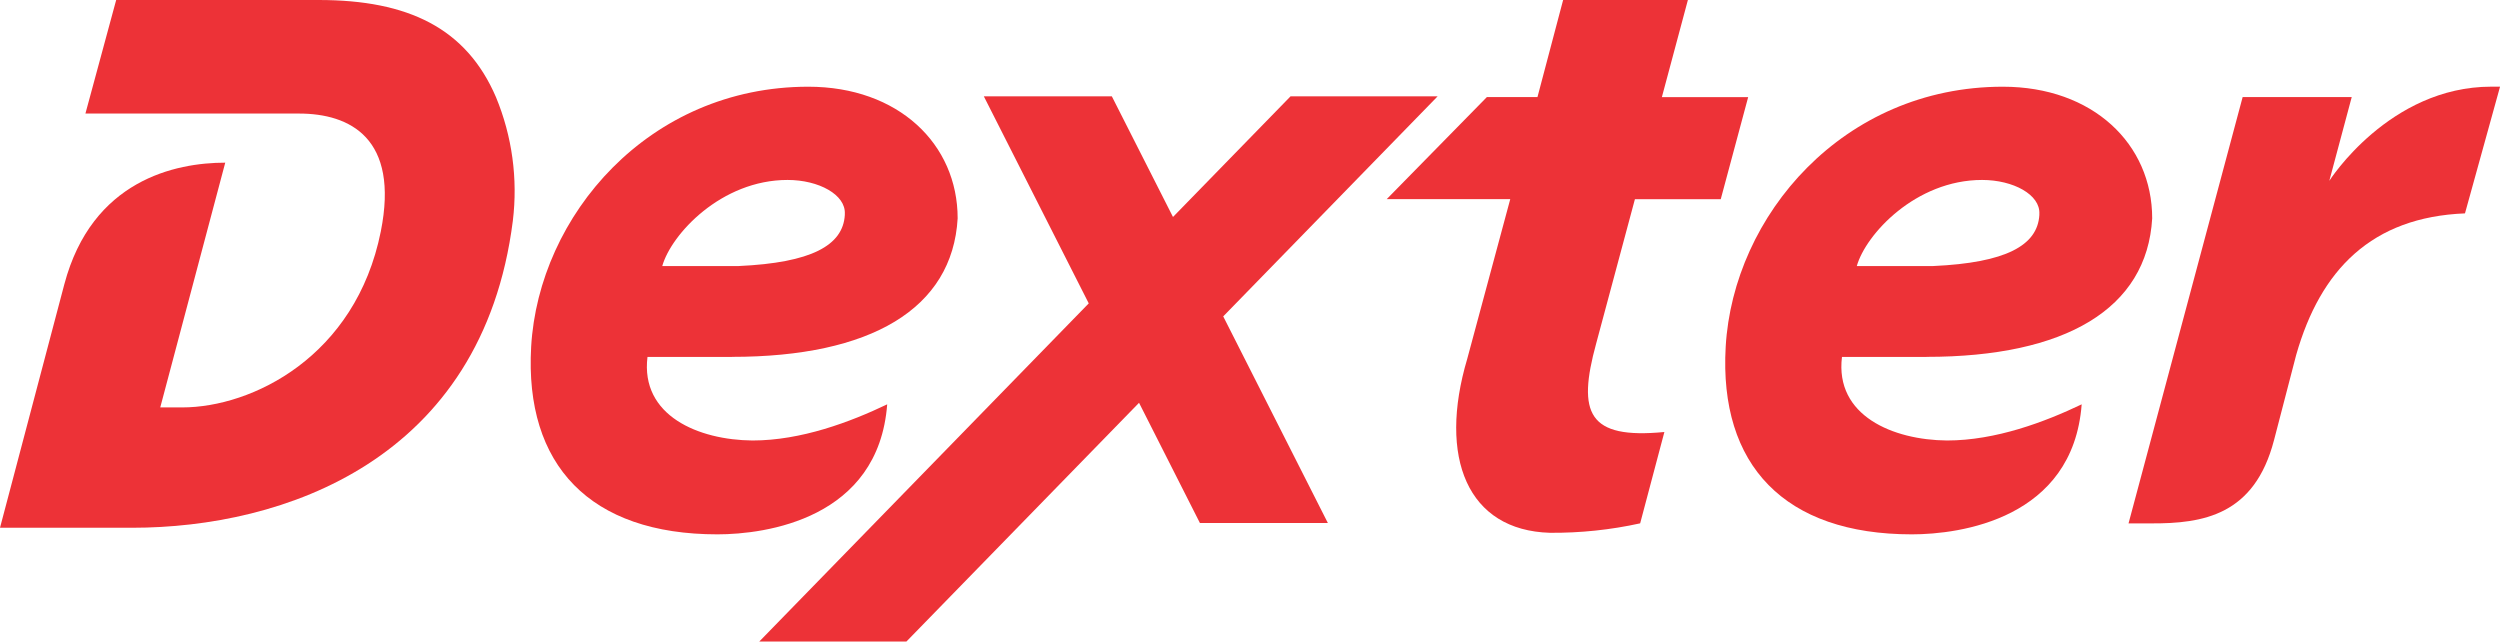 <svg xmlns="http://www.w3.org/2000/svg" xmlns:xlink="http://www.w3.org/1999/xlink" id="Capa_2" data-name="Capa 2" viewBox="0 0 486.11 125"><defs><style>      .cls-1 {        fill: none;      }      .cls-2 {        fill: #ed3237;        fill-rule: evenodd;      }      .cls-3 {        clip-path: url(#clippath);      }    </style><clipPath id="clippath"><rect class="cls-1" width="486.11" height="125"></rect></clipPath></defs><g id="Capa_1-2" data-name="Capa 1"><g class="cls-3"><g id="Mesa_de_trabajo_5" data-name="Mesa de trabajo 5"><g id="D_Brand_Icon" data-name="D Brand Icon"><path id="Trazado_38" data-name="Trazado 38" class="cls-2" d="M303.94,0l-4.99,18.88h-9.84l-19.47,19.84h24.02l-8.36,31.04c-5.71,19.23.04,33.39,16.1,33.84,5.89.04,11.77-.57,17.52-1.84l4.71-17.76c-14.84,1.43-16.99-3.61-13.26-17.22l7.53-28.05h16.69l5.33-19.84h-16.78L328.2,0h-24.26Z"></path><path id="Trazado_39" data-name="Trazado 39" class="cls-2" d="M442.16,85.62l4.32-16.61c4.72-16.57,14.69-26.79,32.82-27.52l6.82-24.64h-1.69c-19.89,0-31.51,18.31-31.51,18.31l4.36-16.29h-21.21l-22.19,82.9h4.35c10.19.05,20.14-1.6,23.93-16.16Z"></path><path id="Trazado_40" data-name="Trazado 40" class="cls-2" d="M142.33,69.39c26.96,0,42.87-9.32,43.88-26.93,0-14.48-11.55-25.6-29.04-25.6-31.04,0-52.42,25.07-53.89,50.56-1.31,23.04,11.46,36.48,36.21,36.48,9.39,0,31.32-2.99,33.02-25.28-7.13,3.41-16.69,7.03-26.19,7.03-10.44-.09-21.83-4.78-20.42-16.25h16.44ZM128.77,51.74c1.74-6.18,11.46-16.75,24.37-16.75,6.08,0,11.34,2.88,11.13,6.61v.21c-.35,5.92-6.52,9.28-20.63,9.92h-14.86Z"></path><path id="Trazado_41" data-name="Trazado 41" class="cls-2" d="M374.6,69.39c26.96,0,42.87-9.32,43.88-26.93,0-14.48-11.55-25.6-29.04-25.6-31.04,0-52.42,25.07-53.89,50.56-1.32,23.04,11.45,36.48,36.2,36.48,9.39,0,31.32-2.99,33.02-25.28-7.13,3.41-16.7,7.03-26.19,7.03-10.44-.09-21.83-4.78-20.42-16.25h16.44ZM361.04,51.74c1.74-6.18,11.46-16.75,24.37-16.75,6.08,0,11.34,2.88,11.13,6.61v.21c-.35,5.92-6.51,9.28-20.63,9.92h-14.86Z"></path><path id="Trazado_42" data-name="Trazado 42" class="cls-2" d="M43.8,31.62l-12.64,47.6h4.27c13.55,0,33.73-9.85,38.61-34.19,3.65-18.19-6.02-22.95-15.9-22.95H16.61L22.59,0h39.38C79.4,0,90.68,5.49,96.44,18.89c3.15,7.6,4.27,15.88,3.28,24.04-5.91,46.68-44.78,59.69-74.01,59.69H0l12.51-47.35c5.38-20.25,21.6-23.64,31.29-23.64Z"></path><path id="Trazado_43" data-name="Trazado 43" class="cls-2" d="M279.55,18.73h-28.61l-22.86,23.46-11.89-23.46h-24.89l20.4,40.26-64.06,65.75h28.61l45.23-46.42,11.84,23.38h24.88l-20.35-40.18,41.69-42.79Z"></path></g></g></g></g></svg>